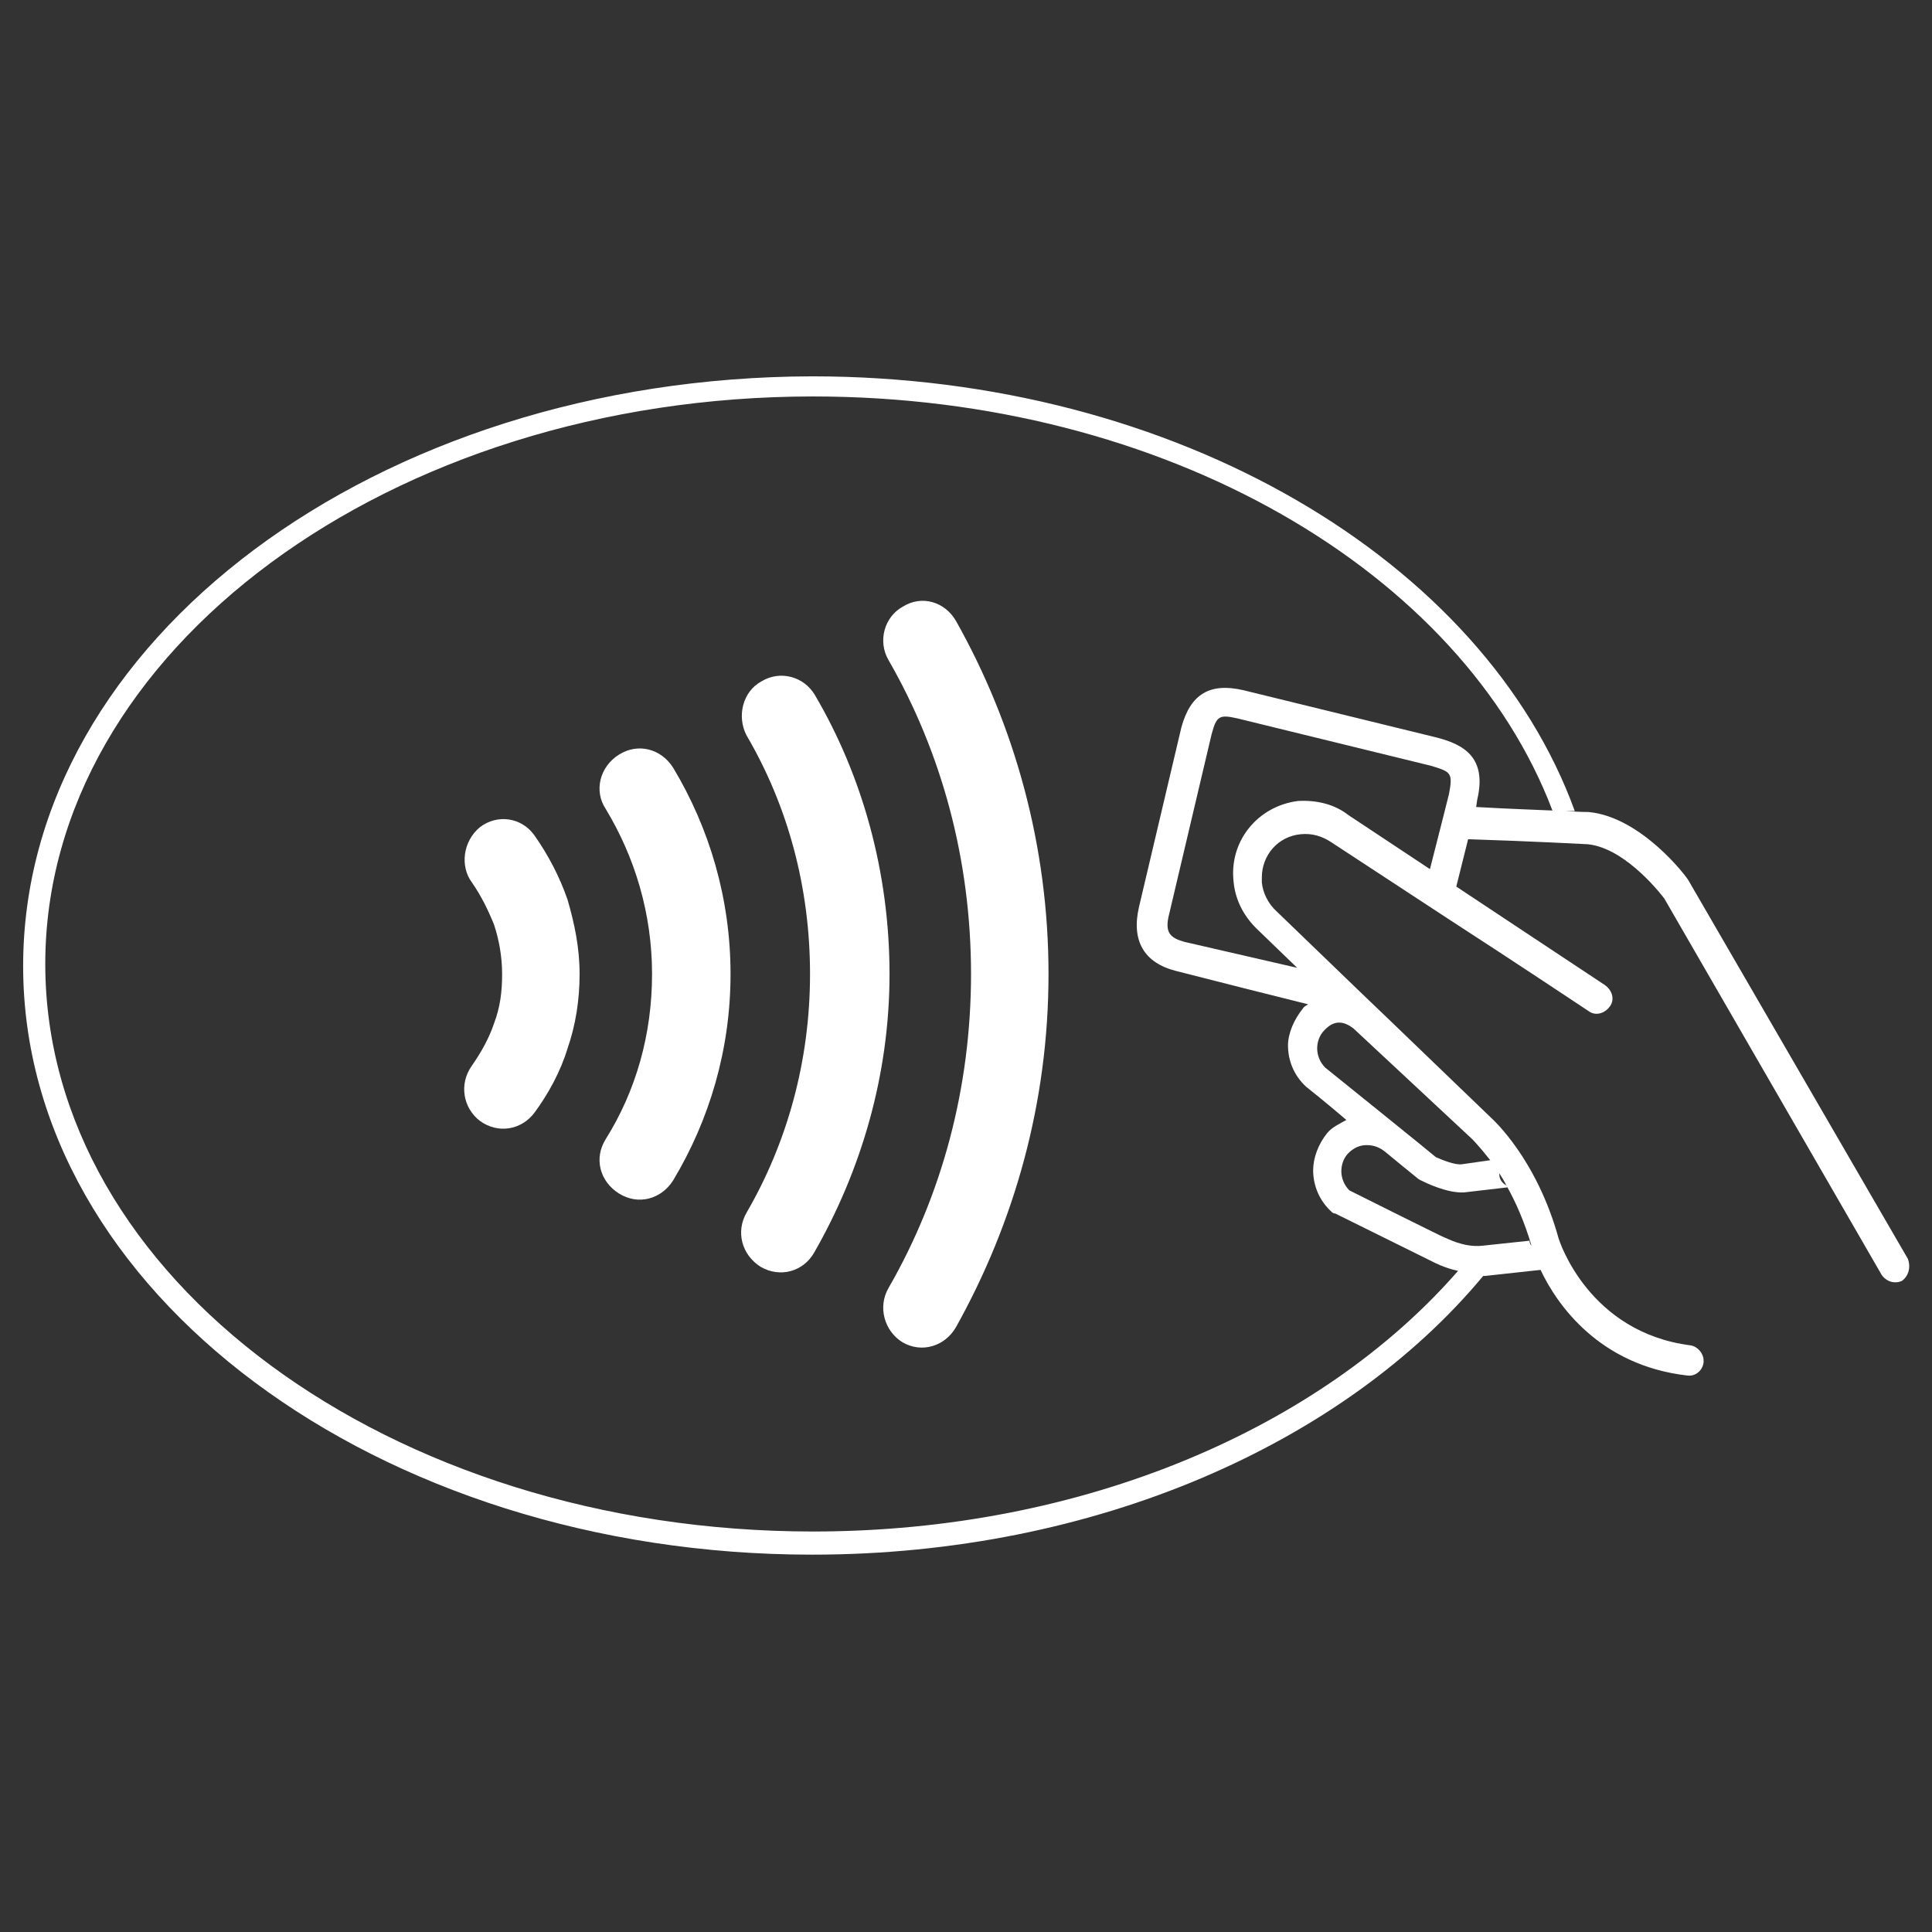 <?xml version="1.0" encoding="utf-8"?>
<!-- Generator: Adobe Illustrator 25.4.1, SVG Export Plug-In . SVG Version: 6.00 Build 0)  -->
<svg version="1.1" id="Layer_1" xmlns="http://www.w3.org/2000/svg" xmlns:xlink="http://www.w3.org/1999/xlink" x="0px" y="0px"
	 viewBox="0 0 192 192" style="enable-background:new 0 0 192 192;" xml:space="preserve">
<rect x="0" y="0" width="192" height="192" fill="#333333" stroke="none"/>
<style type="text/css">
	.st0{fill:#FFFFFF;}
</style>
<g>
	<path class="st0" d="M46.9,87.7c0.9,1.3,1.6,2.7,2.2,4.2c0.5,1.5,0.8,3.2,0.8,4.9c0,1.8-0.2,3.3-0.8,4.9c-0.5,1.5-1.3,2.9-2.2,4.2
		c-1.3,1.8-0.9,4.2,0.8,5.5c1.8,1.3,4.1,0.9,5.4-0.8c1.4-1.9,2.6-4.1,3.3-6.4c0.8-2.3,1.2-4.8,1.2-7.4c0-2.6-0.5-5-1.2-7.4
		c-0.8-2.3-1.9-4.4-3.3-6.4c-1.3-1.8-3.7-2.1-5.4-0.8C46,83.6,45.7,86.1,46.9,87.7"/>
	<path class="st0" d="M60.2,80.4c2.9,4.8,4.6,10.4,4.6,16.4s-1.6,11.6-4.6,16.4c-1.2,1.9-0.6,4.2,1.3,5.4c1.9,1.2,4.2,0.6,5.4-1.3
		c3.6-6,5.7-13,5.7-20.5s-2.1-14.5-5.7-20.5c-1.2-1.9-3.5-2.5-5.4-1.3C59.6,76.2,59,78.6,60.2,80.4"/>
	<path class="st0" d="M74.2,73.1c4.1,7,6.3,15.1,6.3,23.7c0,8.7-2.3,16.8-6.3,23.7c-1.1,1.9-0.5,4.2,1.4,5.4
		c1.9,1.1,4.2,0.5,5.3-1.4c4.7-8.2,7.5-17.7,7.5-27.7c0-10.1-2.7-19.7-7.4-27.7c-1.1-1.9-3.5-2.5-5.3-1.4
		C73.8,68.7,73.2,71.2,74.2,73.1"/>
	<path class="st0" d="M88.3,65.6c5.3,9.2,8.2,19.9,8.2,31.2s-2.9,22-8.2,31.2c-1.1,1.9-0.4,4.3,1.4,5.4c1.9,1.1,4.2,0.4,5.3-1.5
		c5.8-10.4,9.2-22.3,9.2-35.1s-3.4-24.8-9.2-35.1c-1.1-1.9-3.4-2.6-5.3-1.4C87.9,61.3,87.2,63.7,88.3,65.6"/>
	<path class="st0" d="M189.6,125.1l-21.8-37.6c-0.2-0.4-4.7-6.3-9.9-6.8c0,0-0.9,0-2.3-0.1c0.4,0,0.6,0,0.9,0
		c-9-24.8-39.5-43.2-75.8-43.2C37.4,37.5,2.3,63.7,2.3,96s35.2,58.5,78.4,58.5c28.2,0,52.9-11.1,66.7-27.7l0,0c0.1,0,0.2,0,0.2,0
		s3.6-0.4,5.5-0.6c1.6,3.4,5.8,9.5,14.6,10.5c0.8,0.1,1.5-0.5,1.6-1.3c0-0.1,0-0.1,0-0.2c0-0.7-0.6-1.4-1.3-1.5
		c-10.1-1.3-13-10.3-13.1-10.6c-2.2-8-6.6-11.9-6.7-12l-10.6-10.2l-2.3-2.2l-8.4-8.1c-0.9-0.8-1.4-1.9-1.5-2.9c0-0.1,0-0.4,0-0.5
		c0-2.2,1.6-4.1,3.9-4.3c1.1-0.1,2.1,0.2,3,0.8l11.6,7.6c6.8,4.4,14,9.2,14,9.2c0.7,0.5,1.6,0.2,2.1-0.5c0.5-0.7,0.2-1.6-0.5-2.1
		L134,81c-1.4-1.1-3.2-1.5-5-1.4c-4,0.5-6.9,4-6.4,8.1c0.2,1.9,1.1,3.5,2.5,4.8l5.8,5.6l-1.9-1.9l-11.3-2.6c-1.4-0.4-2-0.9-1.5-2.8
		l4.2-17.8c0.5-1.9,0.8-2,2.6-1.6l19.2,4.7c2,0.6,2.2,0.7,1.8,2.8c0,0-0.9,3.6-1.9,7.5l2.6,1.8l1.2-4.8c6.3,0.2,11.9,0.5,11.9,0.5
		c3.9,0.4,7.6,5.4,7.6,5.4l21.6,37.4c0.5,0.7,1.3,0.9,2,0.6C189.7,126.8,189.9,125.9,189.6,125.1 M152,123.3l-4.7,0.5
		c-1.9,0.2-3.6-0.8-3.7-0.8c-0.1,0-8.1-4-9.5-4.7c-0.5-0.5-0.8-1.2-0.8-1.9c0-0.6,0.2-1.3,0.7-1.8s1.1-0.8,1.8-0.8
		c0.7,0,1.3,0.2,1.9,0.7c0.1,0.1,3.3,2.7,3.3,2.7c0.1,0,0.1,0.1,0.2,0.1c0.4,0.2,2.6,1.3,4.3,1.2l4.3-0.5c0-0.1-0.1-0.1-0.1-0.2
		c0.9,1.6,1.8,3.6,2.5,6C152.1,123.7,152,123.5,152,123.3 M146.1,126.8h-0.1H146.1 M149.7,117.8c-0.4-0.2-0.7-0.6-0.7-1.1v-0.1
		C149.2,116.9,149.5,117.4,149.7,117.8 M149,116.6c-0.2-0.4-0.5-0.8-0.7-1.1C148.4,115.9,148.6,116.2,149,116.6 M146.3,113.2
		c0,0,0.7,0.7,1.8,2.1l-2.8,0.4c-0.7,0.1-1.9-0.4-2.6-0.7c-0.2-0.2-11-8.9-11-8.9c-0.5-0.5-0.8-1.2-0.8-1.9c0-0.6,0.2-1.3,0.7-1.8
		c1.1-1.2,2.1-0.8,2.9-0.2L146.3,113.2z M142.8,73.3l-19.2-4.7c-3.4-0.8-5.3,0.4-6.2,3.7l-4.2,17.8c-0.8,3.4,0.5,5.6,3.7,6.4
		c0,0,12.9,3.3,16.4,4.1l1.4,1.3l-1.4-1.3c-0.7-0.2-1.9-0.5-3.3-0.8c-0.1,0.1-0.4,0.2-0.5,0.4c-0.9,1.1-1.5,2.5-1.5,3.7
		c0,1.5,0.6,3,1.8,4.1c0,0,1.9,1.5,4,3.3c-0.7,0.4-1.4,0.7-1.9,1.3c-0.9,1.1-1.4,2.5-1.4,3.7c0,1.5,0.6,3,1.8,4.1
		c0.1,0.1,0.2,0.2,0.4,0.2l9.7,4.8c0,0,1.1,0.6,2.5,0.9c-13.6,15.6-37.2,25.9-64.1,25.9c-42.1,0-76.3-25.3-76.3-56.4
		s34.3-56.4,76.3-56.4c35,0,64.5,17.4,73.5,41.2c0.5,0,0.8,0,1.2,0c-2.1-0.1-5.4-0.2-8.8-0.4l0.1-0.7
		C147.8,75.3,145.5,74,142.8,73.3"/>
</g>
</svg>
